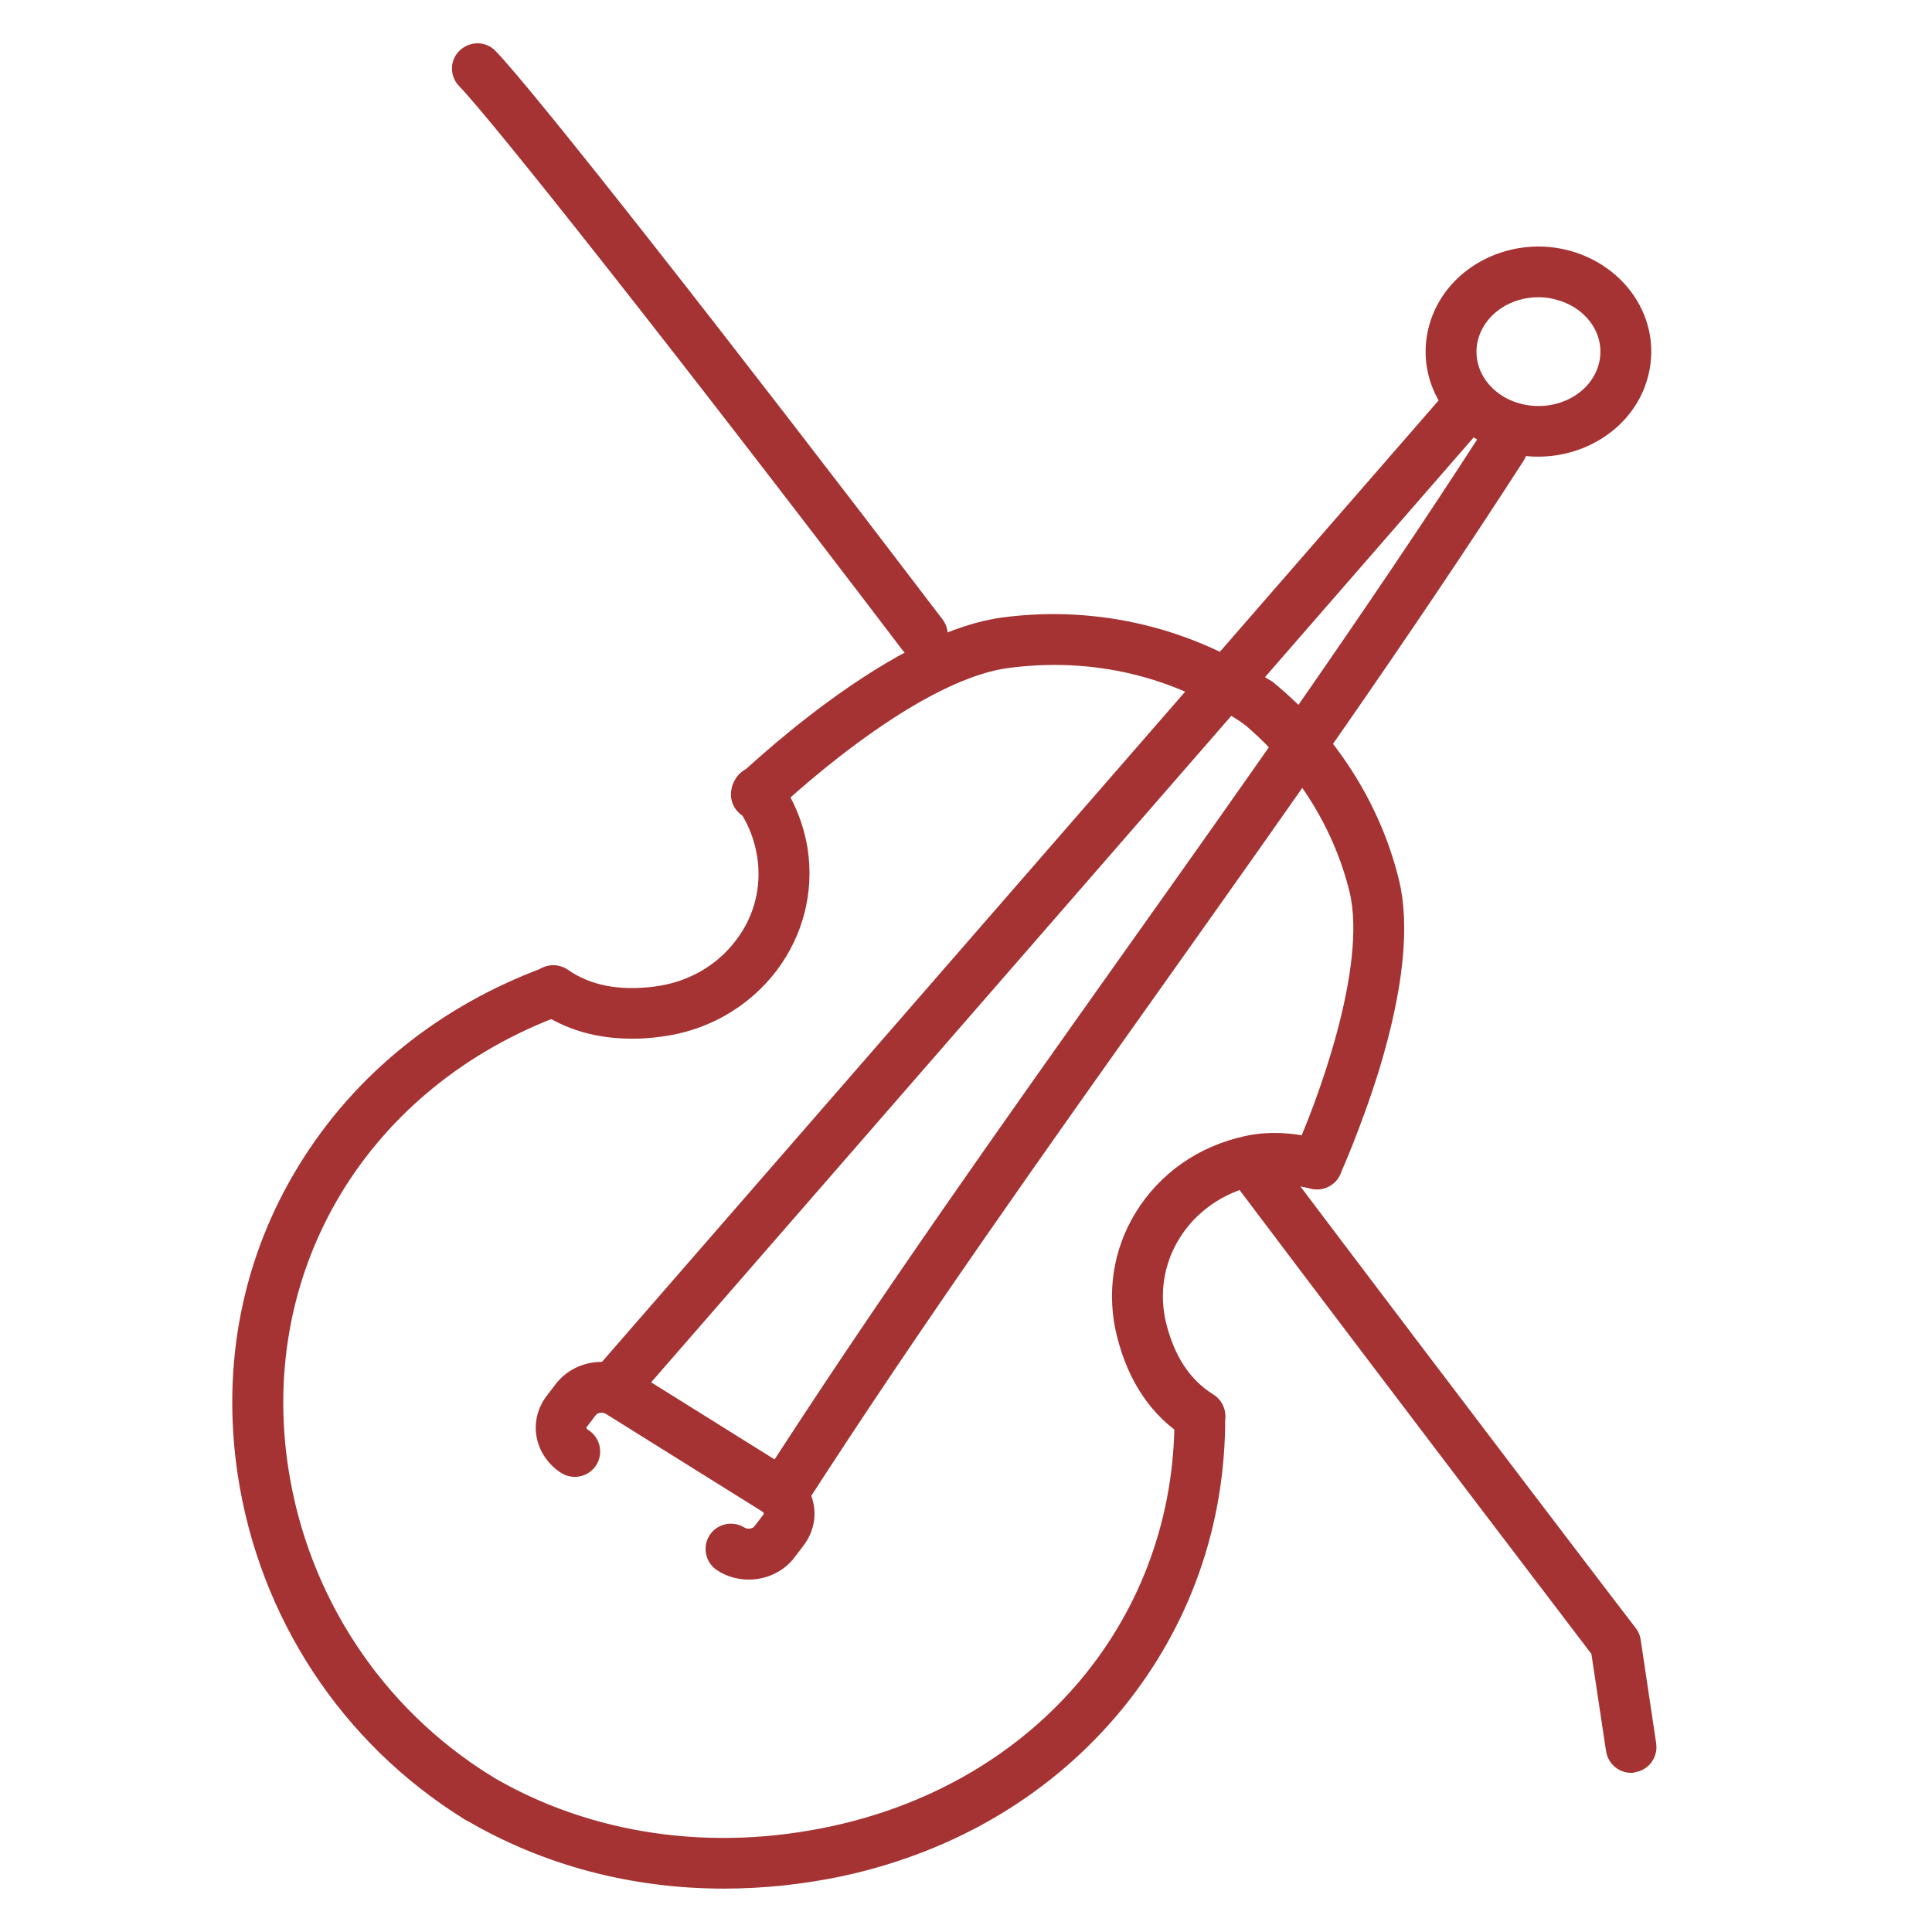 <?xml version="1.0" encoding="utf-8"?>
<!-- Generator: Adobe Illustrator 27.7.0, SVG Export Plug-In . SVG Version: 6.00 Build 0)  -->
<svg version="1.1" id="Layer_1" xmlns="http://www.w3.org/2000/svg" xmlns:xlink="http://www.w3.org/1999/xlink" x="0px" y="0px"
	 viewBox="0 0 685.8 685.8" style="enable-background:new 0 0 685.8 685.8;" xml:space="preserve">
<style type="text/css">
	.st0{fill:#A53333;}
</style>
<path class="st0" d="M268.4,291c-1.4,0-2.9-0.3-4.2-1.1c-3.4-1.8-5.3-5.7-4.6-9.5c0.6-3.3,1-3.8,11.4-12.9c5-4.4,12.9-11,22.1-17.8
	c24.3-17.9,45.4-28.2,62.6-30.5c33.7-4.5,67.7,3.6,95.8,22.8c4.1,2.8,5.2,8.4,2.4,12.5s-8.4,5.2-12.5,2.4
	c-24.8-16.9-53.5-23.7-83.3-19.8c-34.4,4.5-82.5,50.5-83.4,51.4C272.9,290.1,270.7,291,268.4,291L268.4,291z M169.6,647.1
	c-1.6,0-3.3-0.4-4.7-1.3c-43.5-26.9-72.8-71.5-80.5-122.2c-5.9-39.2,1.6-77.3,21.8-110.1c19.8-32.2,50-56.5,87.2-70.2
	c4.7-1.7,9.8,0.7,11.6,5.3c1.7,4.7-0.7,9.8-5.3,11.6c-69,25.4-108.1,90-97.4,160.7c6.9,45.5,33.2,85.5,72.2,109.6
	c4.2,2.6,5.5,8.2,2.9,12.4C175.5,645.6,172.6,647.1,169.6,647.1L169.6,647.1z"/>
<path class="st0" d="M224.4,368.7c-12.7,0-23.8-3.2-33.1-9.7c-4.1-2.8-5.1-8.4-2.3-12.5s8.4-5.1,12.5-2.3c8.1,5.6,18.2,7.6,30.8,6
	c11.8-1.5,22.1-7.3,29-16.5c6.5-8.5,9.1-19,7.5-29.5c-1-6.4-3.4-12.4-7.3-17.8c-2.9-4-2-9.6,2-12.6c4-2.9,9.6-2,12.6,2
	c5.5,7.6,9.2,16.5,10.6,25.6c2.3,15.3-1.6,30.6-11,43.1c-9.9,13-24.5,21.4-41.1,23.5C231.1,368.5,227.7,368.7,224.4,368.7z
	 M467.5,422.1c-2.2,0-4.3-0.8-6-2.3c-2.9-2.6-3.8-6.9-2.2-10.5c7.7-16.7,26.3-66,19.7-92.9c-5.7-23.1-19.3-44.5-38.3-60.1
	c-3.8-3.2-4.4-8.8-1.2-12.7c3.2-3.8,8.8-4.4,12.7-1.2c21.9,18,37.7,42.8,44.3,69.6c4.1,16.5,1.7,39.2-6.9,67.6
	c-3.3,10.7-6.9,20.2-9.3,26.3c-5.1,12.7-5.4,13.1-8.1,14.8C470.7,421.7,469.1,422.1,467.5,422.1z M256.9,670.4
	c-32.8,0-64.4-8.3-91.9-24.6c-4.3-2.5-5.7-8-3.2-12.3s8.1-5.7,12.3-3.2c35.4,21,78.7,27.3,121.8,17.8c72.7-16,121.4-74.4,121-145.3
	c0-5,4-9,9-9s9,4,9,9c0.2,38.5-12.5,74.4-36.6,103.9c-24.5,29.8-58.5,50.3-98.5,59.1C285.4,668.9,271,670.4,256.9,670.4L256.9,670.4
	z"/>
<path class="st0" d="M425.9,511.8c-1.6,0-3.3-0.4-4.8-1.4c-12.2-7.6-20.5-19.7-24.6-36c-3.8-15.1-1.5-30.8,6.7-44.1
	c8.5-13.8,22.2-23.4,38.6-27c10.3-2.3,19.8-0.7,27.8,1.2c4.8,1.1,7.8,6,6.7,10.8s-6,7.8-10.8,6.7c-6.3-1.5-13-2.6-19.8-1.2
	c-11.5,2.5-21.2,9.3-27.1,18.9c-5.6,9.1-7.2,19.8-4.6,30.2c3,11.8,8.5,20,16.7,25.1c4.2,2.6,5.5,8.2,2.9,12.4
	C431.9,510.3,428.9,511.8,425.9,511.8L425.9,511.8z M546,162.1c-3.8,0-7.6-0.5-11.4-1.6c-10.6-3-19.5-10-24.4-19.2
	c-4.6-8.6-5.4-18.5-2.3-27.7c6.5-19.4,28.8-30.4,49.7-24.5c10.6,3,19.5,10,24.4,19.2c4.6,8.6,5.4,18.5,2.3,27.7
	C579,151.9,563.1,162.1,546,162.1z M546.1,105.5c-9.5,0-18.2,5.4-21.1,13.9c-1.5,4.5-1.1,9.3,1.1,13.5c2.6,4.9,7.4,8.7,13.3,10.3
	c11.8,3.3,24.3-2.5,27.8-12.9c1.5-4.5,1.1-9.3-1.1-13.5c-2.6-4.9-7.4-8.7-13.3-10.3C550.6,105.8,548.3,105.5,546.1,105.5z"/>
<path class="st0" d="M219.2,499.8c-2.1,0-4.2-0.7-5.9-2.2c-3.7-3.3-4.1-8.9-0.9-12.7L512,140.6c3.3-3.7,8.9-4.1,12.7-0.9
	c3.8,3.3,4.1,8.9,0.9,12.7L225.9,496.7C224.2,498.7,221.7,499.8,219.2,499.8L219.2,499.8z M279.1,537.2c-1.7,0-3.4-0.5-4.9-1.4
	c-4.2-2.7-5.4-8.3-2.7-12.4c40.8-63.3,84.8-125.2,127.3-185.1c42.4-59.7,86.3-121.5,126.9-184.4c2.7-4.2,8.3-5.4,12.4-2.7
	c4.2,2.7,5.4,8.3,2.7,12.4C500,226.9,456,288.8,413.5,348.7c-42.4,59.7-86.3,121.5-126.9,184.4C285,535.8,282.1,537.2,279.1,537.2
	L279.1,537.2z"/>
<path class="st0" d="M265.8,560.7c-3.8,0-7.7-1-11.1-3.2c-4.2-2.6-5.5-8.2-2.9-12.4s8.2-5.5,12.4-2.9c1.2,0.8,3,0.4,3.6-0.4l3.2-4.2
	c0.2-0.2,0.1-0.3,0.1-0.4c0-0.1-0.1-0.4-0.6-0.7l-55.4-34.6c-1.2-0.8-3-0.4-3.6,0.4l-3.2,4.2c-0.2,0.2-0.2,0.3-0.1,0.4
	c0,0.1,0.1,0.4,0.6,0.7c4.2,2.6,5.5,8.2,2.9,12.4s-8.2,5.5-12.4,2.9c-4.6-2.9-7.8-7.5-8.8-12.7c-1-5.1,0.3-10.3,3.4-14.5l3.2-4.2
	c6.3-8.4,18.4-10.6,27.5-4.9l55.4,34.6c4.6,2.9,7.8,7.5,8.8,12.7c1,5.1-0.3,10.3-3.4,14.5l-3.2,4.2
	C278.3,557.9,272.1,560.7,265.8,560.7L265.8,560.7z M579,629.3c-4.4,0-8.2-3.2-8.9-7.7l-5.2-34.5c-9.1-12-61.5-80.6-127.1-167.6
	c-3-4-2.2-9.6,1.8-12.6s9.6-2.2,12.6,1.8C524.1,504,580.1,577.3,580.7,578c0.9,1.2,1.5,2.6,1.7,4.1l5.5,36.8
	c0.7,4.9-2.7,9.5-7.6,10.2C579.9,629.3,579.5,629.3,579,629.3L579,629.3z M327.5,234.3c-2.7,0-5.4-1.2-7.2-3.6
	C237.6,122,174.3,42.2,163,30.6c-3.5-3.6-3.4-9.3,0.2-12.7s9.3-3.4,12.7,0.2c13.6,14,83.2,102.6,158.7,201.8c3,4,2.2,9.6-1.7,12.6
	C331.4,233.7,329.4,234.3,327.5,234.3z"/>
</svg>
